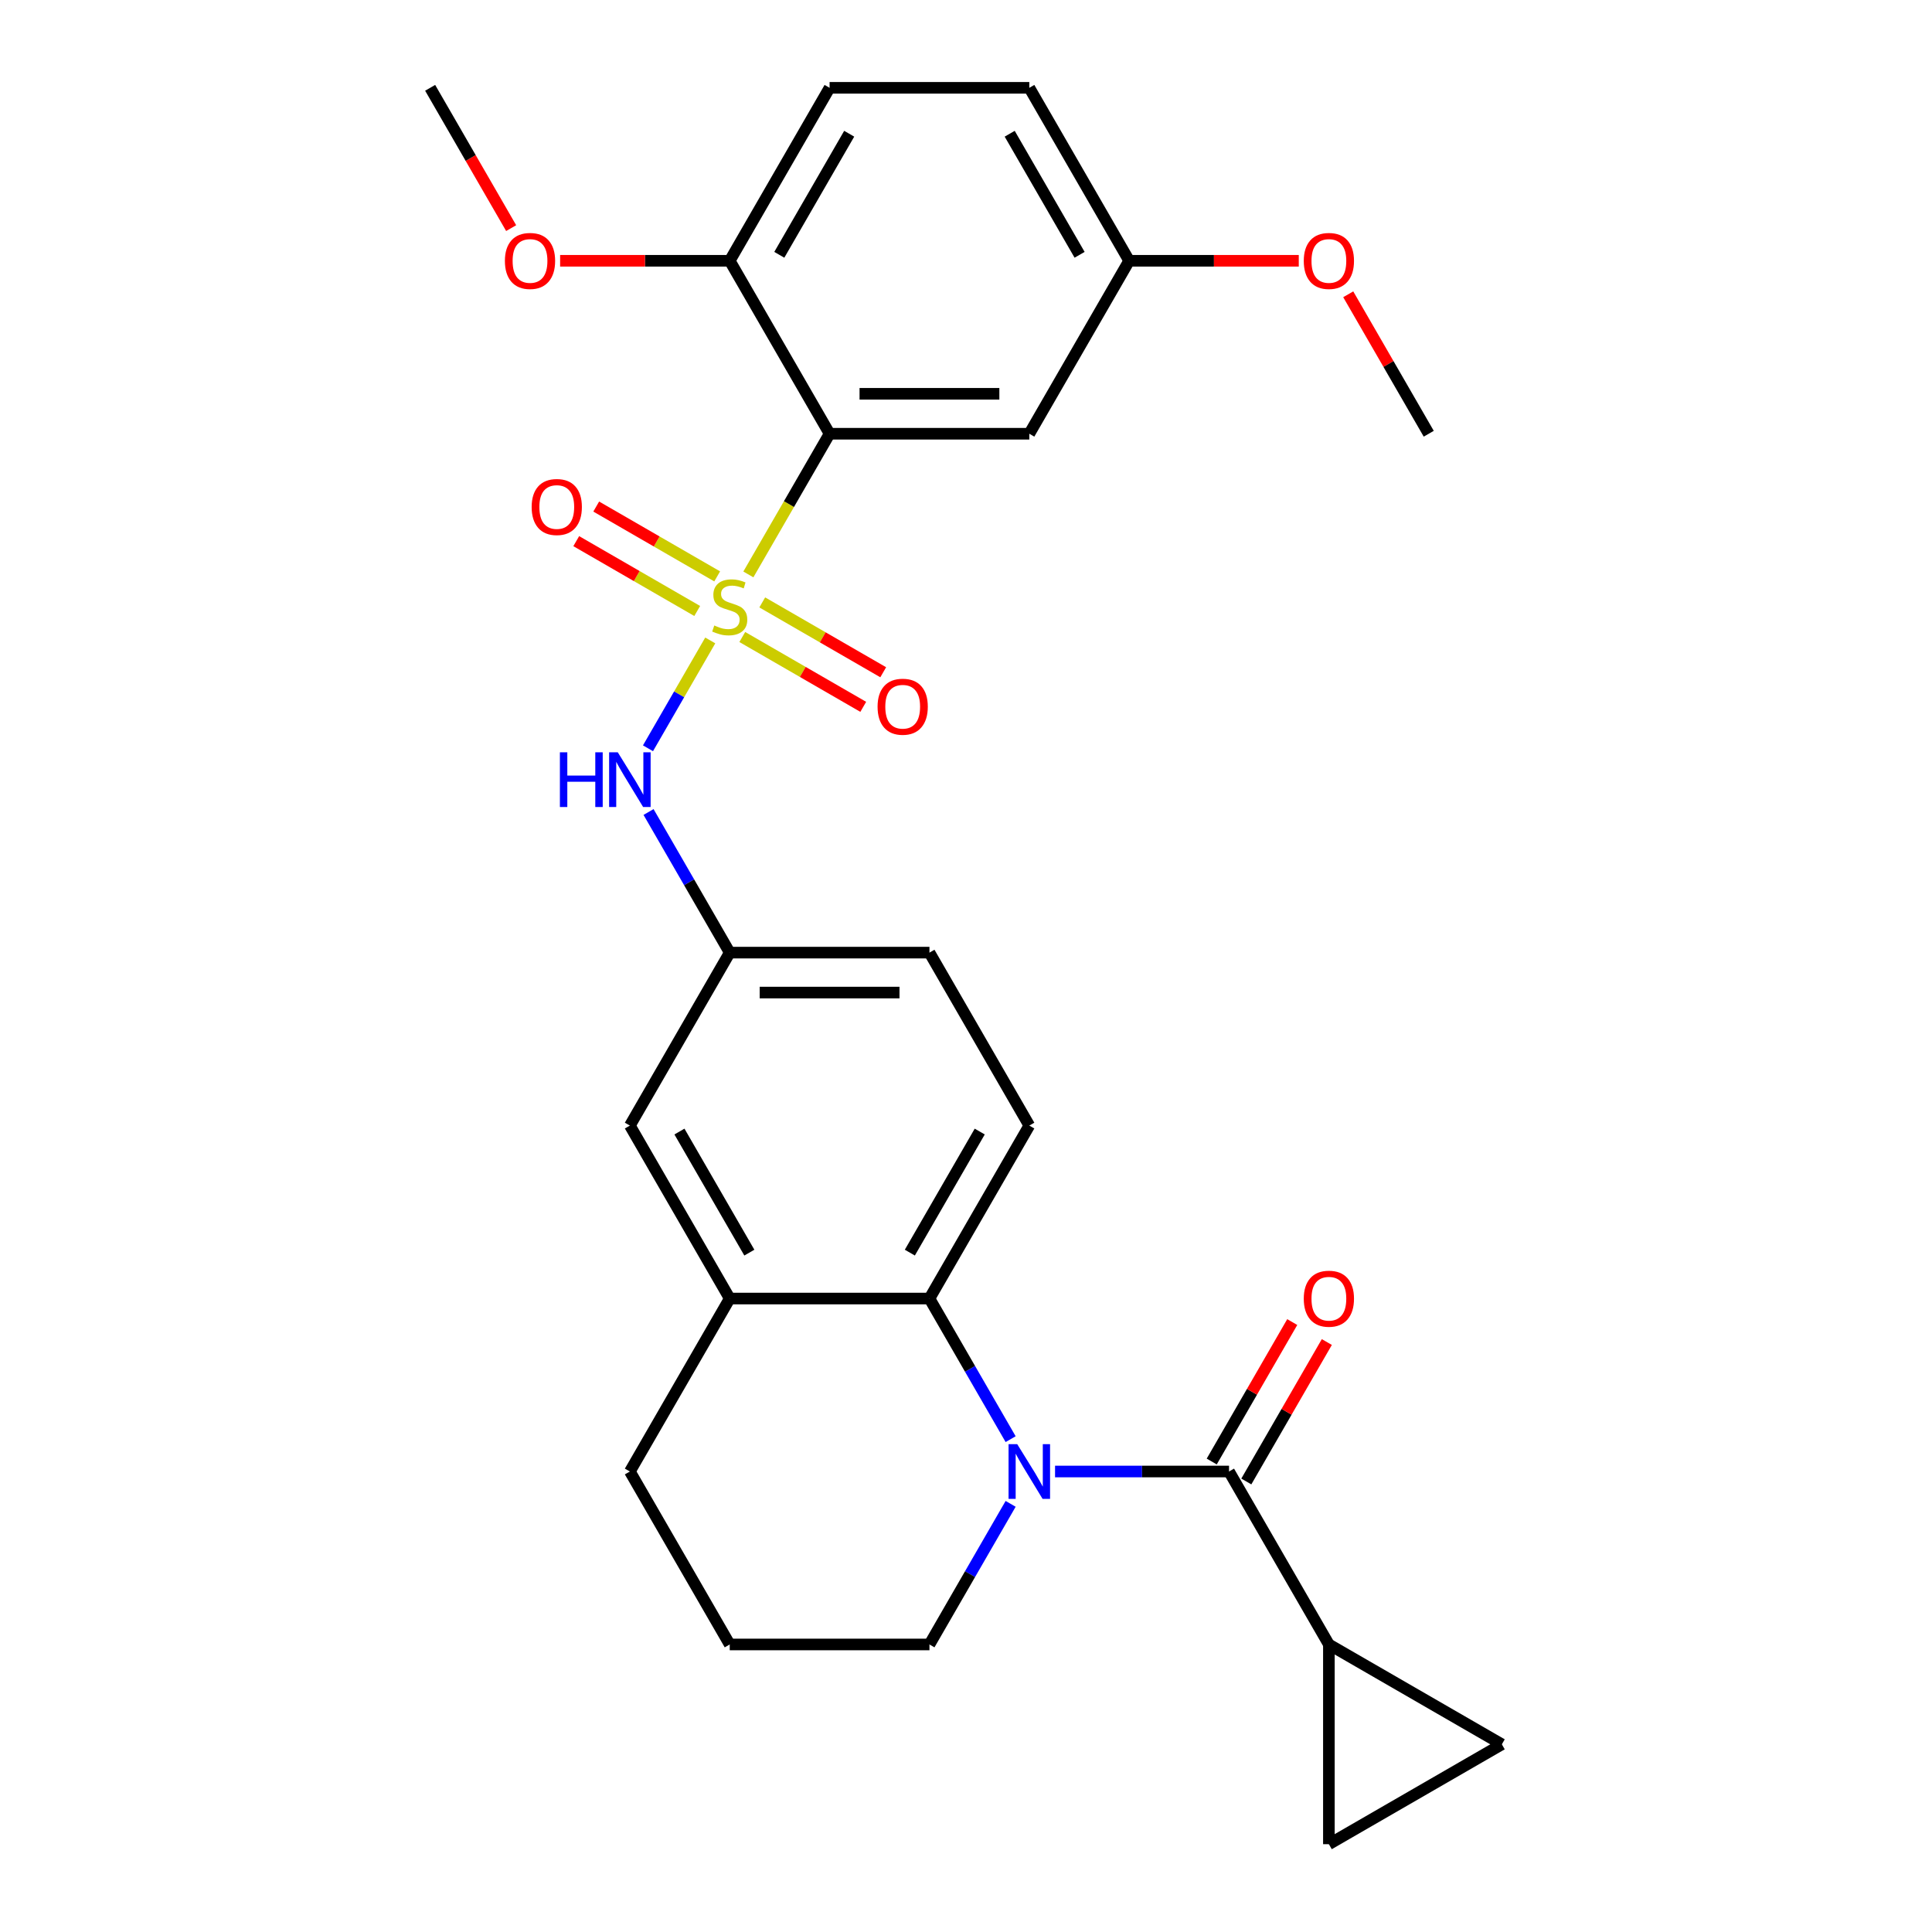 <?xml version='1.0' encoding='iso-8859-1'?>
<svg version='1.1' baseProfile='full'
              xmlns='http://www.w3.org/2000/svg'
                      xmlns:rdkit='http://www.rdkit.org/xml'
                      xmlns:xlink='http://www.w3.org/1999/xlink'
                  xml:space='preserve'
width='1000px' height='1000px' viewBox='0 0 1000 1000'>
<!-- END OF HEADER -->
<rect style='opacity:1.0;fill:#FFFFFF;stroke:none' width='1000' height='1000' x='0' y='0'> </rect>
<path class='bond-1' d='M 387.352,297.323 L 408.373,260.913' style='fill:none;fill-rule:evenodd;stroke:#CCCC00;stroke-width:6px;stroke-linecap:butt;stroke-linejoin:miter;stroke-opacity:1' />
<path class='bond-1' d='M 408.373,260.913 L 429.395,224.503' style='fill:none;fill-rule:evenodd;stroke:#000000;stroke-width:6px;stroke-linecap:butt;stroke-linejoin:miter;stroke-opacity:1' />
<path class='bond-4' d='M 367.625,331.491 L 351.511,359.401' style='fill:none;fill-rule:evenodd;stroke:#CCCC00;stroke-width:6px;stroke-linecap:butt;stroke-linejoin:miter;stroke-opacity:1' />
<path class='bond-4' d='M 351.511,359.401 L 335.397,387.311' style='fill:none;fill-rule:evenodd;stroke:#0000FF;stroke-width:6px;stroke-linecap:butt;stroke-linejoin:miter;stroke-opacity:1' />
<path class='bond-10' d='M 384.203,329.714 L 415.509,347.788' style='fill:none;fill-rule:evenodd;stroke:#CCCC00;stroke-width:6px;stroke-linecap:butt;stroke-linejoin:miter;stroke-opacity:1' />
<path class='bond-10' d='M 415.509,347.788 L 446.816,365.863' style='fill:none;fill-rule:evenodd;stroke:#FF0000;stroke-width:6px;stroke-linecap:butt;stroke-linejoin:miter;stroke-opacity:1' />
<path class='bond-10' d='M 394.541,311.809 L 425.847,329.884' style='fill:none;fill-rule:evenodd;stroke:#CCCC00;stroke-width:6px;stroke-linecap:butt;stroke-linejoin:miter;stroke-opacity:1' />
<path class='bond-10' d='M 425.847,329.884 L 457.153,347.958' style='fill:none;fill-rule:evenodd;stroke:#FF0000;stroke-width:6px;stroke-linecap:butt;stroke-linejoin:miter;stroke-opacity:1' />
<path class='bond-11' d='M 371.212,298.34 L 339.906,280.266' style='fill:none;fill-rule:evenodd;stroke:#CCCC00;stroke-width:6px;stroke-linecap:butt;stroke-linejoin:miter;stroke-opacity:1' />
<path class='bond-11' d='M 339.906,280.266 L 308.6,262.191' style='fill:none;fill-rule:evenodd;stroke:#FF0000;stroke-width:6px;stroke-linecap:butt;stroke-linejoin:miter;stroke-opacity:1' />
<path class='bond-11' d='M 360.875,316.245 L 329.569,298.17' style='fill:none;fill-rule:evenodd;stroke:#CCCC00;stroke-width:6px;stroke-linecap:butt;stroke-linejoin:miter;stroke-opacity:1' />
<path class='bond-11' d='M 329.569,298.17 L 298.263,280.096' style='fill:none;fill-rule:evenodd;stroke:#FF0000;stroke-width:6px;stroke-linecap:butt;stroke-linejoin:miter;stroke-opacity:1' />
<path class='bond-0' d='M 523.101,744.903 L 502.091,708.513' style='fill:none;fill-rule:evenodd;stroke:#0000FF;stroke-width:6px;stroke-linecap:butt;stroke-linejoin:miter;stroke-opacity:1' />
<path class='bond-0' d='M 502.091,708.513 L 481.081,672.124' style='fill:none;fill-rule:evenodd;stroke:#000000;stroke-width:6px;stroke-linecap:butt;stroke-linejoin:miter;stroke-opacity:1' />
<path class='bond-2' d='M 546.092,761.648 L 591.117,761.648' style='fill:none;fill-rule:evenodd;stroke:#0000FF;stroke-width:6px;stroke-linecap:butt;stroke-linejoin:miter;stroke-opacity:1' />
<path class='bond-2' d='M 591.117,761.648 L 636.142,761.648' style='fill:none;fill-rule:evenodd;stroke:#000000;stroke-width:6px;stroke-linecap:butt;stroke-linejoin:miter;stroke-opacity:1' />
<path class='bond-19' d='M 523.101,778.392 L 502.091,814.782' style='fill:none;fill-rule:evenodd;stroke:#0000FF;stroke-width:6px;stroke-linecap:butt;stroke-linejoin:miter;stroke-opacity:1' />
<path class='bond-19' d='M 502.091,814.782 L 481.081,851.172' style='fill:none;fill-rule:evenodd;stroke:#000000;stroke-width:6px;stroke-linecap:butt;stroke-linejoin:miter;stroke-opacity:1' />
<path class='bond-7' d='M 429.395,224.503 L 532.768,224.503' style='fill:none;fill-rule:evenodd;stroke:#000000;stroke-width:6px;stroke-linecap:butt;stroke-linejoin:miter;stroke-opacity:1' />
<path class='bond-7' d='M 444.901,203.828 L 517.262,203.828' style='fill:none;fill-rule:evenodd;stroke:#000000;stroke-width:6px;stroke-linecap:butt;stroke-linejoin:miter;stroke-opacity:1' />
<path class='bond-12' d='M 429.395,224.503 L 377.708,134.979' style='fill:none;fill-rule:evenodd;stroke:#000000;stroke-width:6px;stroke-linecap:butt;stroke-linejoin:miter;stroke-opacity:1' />
<path class='bond-5' d='M 636.142,761.648 L 687.828,851.172' style='fill:none;fill-rule:evenodd;stroke:#000000;stroke-width:6px;stroke-linecap:butt;stroke-linejoin:miter;stroke-opacity:1' />
<path class='bond-15' d='M 645.094,766.816 L 665.931,730.727' style='fill:none;fill-rule:evenodd;stroke:#000000;stroke-width:6px;stroke-linecap:butt;stroke-linejoin:miter;stroke-opacity:1' />
<path class='bond-15' d='M 665.931,730.727 L 686.767,694.637' style='fill:none;fill-rule:evenodd;stroke:#FF0000;stroke-width:6px;stroke-linecap:butt;stroke-linejoin:miter;stroke-opacity:1' />
<path class='bond-15' d='M 627.189,756.479 L 648.026,720.389' style='fill:none;fill-rule:evenodd;stroke:#000000;stroke-width:6px;stroke-linecap:butt;stroke-linejoin:miter;stroke-opacity:1' />
<path class='bond-15' d='M 648.026,720.389 L 668.862,684.299' style='fill:none;fill-rule:evenodd;stroke:#FF0000;stroke-width:6px;stroke-linecap:butt;stroke-linejoin:miter;stroke-opacity:1' />
<path class='bond-3' d='M 481.081,672.124 L 532.768,582.599' style='fill:none;fill-rule:evenodd;stroke:#000000;stroke-width:6px;stroke-linecap:butt;stroke-linejoin:miter;stroke-opacity:1' />
<path class='bond-3' d='M 470.93,648.358 L 507.11,585.691' style='fill:none;fill-rule:evenodd;stroke:#000000;stroke-width:6px;stroke-linecap:butt;stroke-linejoin:miter;stroke-opacity:1' />
<path class='bond-28' d='M 481.081,672.124 L 377.708,672.124' style='fill:none;fill-rule:evenodd;stroke:#000000;stroke-width:6px;stroke-linecap:butt;stroke-linejoin:miter;stroke-opacity:1' />
<path class='bond-14' d='M 335.688,420.295 L 356.698,456.685' style='fill:none;fill-rule:evenodd;stroke:#0000FF;stroke-width:6px;stroke-linecap:butt;stroke-linejoin:miter;stroke-opacity:1' />
<path class='bond-14' d='M 356.698,456.685 L 377.708,493.075' style='fill:none;fill-rule:evenodd;stroke:#000000;stroke-width:6px;stroke-linecap:butt;stroke-linejoin:miter;stroke-opacity:1' />
<path class='bond-8' d='M 687.828,851.172 L 777.353,902.859' style='fill:none;fill-rule:evenodd;stroke:#000000;stroke-width:6px;stroke-linecap:butt;stroke-linejoin:miter;stroke-opacity:1' />
<path class='bond-9' d='M 687.828,851.172 L 687.828,954.545' style='fill:none;fill-rule:evenodd;stroke:#000000;stroke-width:6px;stroke-linecap:butt;stroke-linejoin:miter;stroke-opacity:1' />
<path class='bond-6' d='M 377.708,672.124 L 326.021,582.599' style='fill:none;fill-rule:evenodd;stroke:#000000;stroke-width:6px;stroke-linecap:butt;stroke-linejoin:miter;stroke-opacity:1' />
<path class='bond-6' d='M 387.86,648.358 L 351.679,585.691' style='fill:none;fill-rule:evenodd;stroke:#000000;stroke-width:6px;stroke-linecap:butt;stroke-linejoin:miter;stroke-opacity:1' />
<path class='bond-23' d='M 377.708,672.124 L 326.021,761.648' style='fill:none;fill-rule:evenodd;stroke:#000000;stroke-width:6px;stroke-linecap:butt;stroke-linejoin:miter;stroke-opacity:1' />
<path class='bond-18' d='M 532.768,224.503 L 584.455,134.979' style='fill:none;fill-rule:evenodd;stroke:#000000;stroke-width:6px;stroke-linecap:butt;stroke-linejoin:miter;stroke-opacity:1' />
<path class='bond-31' d='M 777.353,902.859 L 687.828,954.545' style='fill:none;fill-rule:evenodd;stroke:#000000;stroke-width:6px;stroke-linecap:butt;stroke-linejoin:miter;stroke-opacity:1' />
<path class='bond-17' d='M 377.708,134.979 L 429.395,45.455' style='fill:none;fill-rule:evenodd;stroke:#000000;stroke-width:6px;stroke-linecap:butt;stroke-linejoin:miter;stroke-opacity:1' />
<path class='bond-17' d='M 403.366,131.887 L 439.546,69.221' style='fill:none;fill-rule:evenodd;stroke:#000000;stroke-width:6px;stroke-linecap:butt;stroke-linejoin:miter;stroke-opacity:1' />
<path class='bond-22' d='M 377.708,134.979 L 333.813,134.979' style='fill:none;fill-rule:evenodd;stroke:#000000;stroke-width:6px;stroke-linecap:butt;stroke-linejoin:miter;stroke-opacity:1' />
<path class='bond-22' d='M 333.813,134.979 L 289.918,134.979' style='fill:none;fill-rule:evenodd;stroke:#FF0000;stroke-width:6px;stroke-linecap:butt;stroke-linejoin:miter;stroke-opacity:1' />
<path class='bond-13' d='M 532.768,582.599 L 481.081,493.075' style='fill:none;fill-rule:evenodd;stroke:#000000;stroke-width:6px;stroke-linecap:butt;stroke-linejoin:miter;stroke-opacity:1' />
<path class='bond-16' d='M 377.708,493.075 L 326.021,582.599' style='fill:none;fill-rule:evenodd;stroke:#000000;stroke-width:6px;stroke-linecap:butt;stroke-linejoin:miter;stroke-opacity:1' />
<path class='bond-20' d='M 377.708,493.075 L 481.081,493.075' style='fill:none;fill-rule:evenodd;stroke:#000000;stroke-width:6px;stroke-linecap:butt;stroke-linejoin:miter;stroke-opacity:1' />
<path class='bond-20' d='M 393.214,513.75 L 465.575,513.75' style='fill:none;fill-rule:evenodd;stroke:#000000;stroke-width:6px;stroke-linecap:butt;stroke-linejoin:miter;stroke-opacity:1' />
<path class='bond-21' d='M 429.395,45.455 L 532.768,45.455' style='fill:none;fill-rule:evenodd;stroke:#000000;stroke-width:6px;stroke-linecap:butt;stroke-linejoin:miter;stroke-opacity:1' />
<path class='bond-24' d='M 584.455,134.979 L 628.35,134.979' style='fill:none;fill-rule:evenodd;stroke:#000000;stroke-width:6px;stroke-linecap:butt;stroke-linejoin:miter;stroke-opacity:1' />
<path class='bond-24' d='M 628.35,134.979 L 672.244,134.979' style='fill:none;fill-rule:evenodd;stroke:#FF0000;stroke-width:6px;stroke-linecap:butt;stroke-linejoin:miter;stroke-opacity:1' />
<path class='bond-29' d='M 584.455,134.979 L 532.768,45.455' style='fill:none;fill-rule:evenodd;stroke:#000000;stroke-width:6px;stroke-linecap:butt;stroke-linejoin:miter;stroke-opacity:1' />
<path class='bond-29' d='M 558.797,131.887 L 522.616,69.221' style='fill:none;fill-rule:evenodd;stroke:#000000;stroke-width:6px;stroke-linecap:butt;stroke-linejoin:miter;stroke-opacity:1' />
<path class='bond-30' d='M 481.081,851.172 L 377.708,851.172' style='fill:none;fill-rule:evenodd;stroke:#000000;stroke-width:6px;stroke-linecap:butt;stroke-linejoin:miter;stroke-opacity:1' />
<path class='bond-26' d='M 264.574,118.074 L 243.611,81.764' style='fill:none;fill-rule:evenodd;stroke:#FF0000;stroke-width:6px;stroke-linecap:butt;stroke-linejoin:miter;stroke-opacity:1' />
<path class='bond-26' d='M 243.611,81.764 L 222.647,45.455' style='fill:none;fill-rule:evenodd;stroke:#000000;stroke-width:6px;stroke-linecap:butt;stroke-linejoin:miter;stroke-opacity:1' />
<path class='bond-25' d='M 326.021,761.648 L 377.708,851.172' style='fill:none;fill-rule:evenodd;stroke:#000000;stroke-width:6px;stroke-linecap:butt;stroke-linejoin:miter;stroke-opacity:1' />
<path class='bond-27' d='M 697.842,152.323 L 718.679,188.413' style='fill:none;fill-rule:evenodd;stroke:#FF0000;stroke-width:6px;stroke-linecap:butt;stroke-linejoin:miter;stroke-opacity:1' />
<path class='bond-27' d='M 718.679,188.413 L 739.515,224.503' style='fill:none;fill-rule:evenodd;stroke:#000000;stroke-width:6px;stroke-linecap:butt;stroke-linejoin:miter;stroke-opacity:1' />
<path  class='atom-0' d='M 369.708 323.747
Q 370.028 323.867, 371.348 324.427
Q 372.668 324.987, 374.108 325.347
Q 375.588 325.667, 377.028 325.667
Q 379.708 325.667, 381.268 324.387
Q 382.828 323.067, 382.828 320.787
Q 382.828 319.227, 382.028 318.267
Q 381.268 317.307, 380.068 316.787
Q 378.868 316.267, 376.868 315.667
Q 374.348 314.907, 372.828 314.187
Q 371.348 313.467, 370.268 311.947
Q 369.228 310.427, 369.228 307.867
Q 369.228 304.307, 371.628 302.107
Q 374.068 299.907, 378.868 299.907
Q 382.148 299.907, 385.868 301.467
L 384.948 304.547
Q 381.548 303.147, 378.988 303.147
Q 376.228 303.147, 374.708 304.307
Q 373.188 305.427, 373.228 307.387
Q 373.228 308.907, 373.988 309.827
Q 374.788 310.747, 375.908 311.267
Q 377.068 311.787, 378.988 312.387
Q 381.548 313.187, 383.068 313.987
Q 384.588 314.787, 385.668 316.427
Q 386.788 318.027, 386.788 320.787
Q 386.788 324.707, 384.148 326.827
Q 381.548 328.907, 377.188 328.907
Q 374.668 328.907, 372.748 328.347
Q 370.868 327.827, 368.628 326.907
L 369.708 323.747
' fill='#CCCC00'/>
<path  class='atom-1' d='M 526.508 747.488
L 535.788 762.488
Q 536.708 763.968, 538.188 766.648
Q 539.668 769.328, 539.748 769.488
L 539.748 747.488
L 543.508 747.488
L 543.508 775.808
L 539.628 775.808
L 529.668 759.408
Q 528.508 757.488, 527.268 755.288
Q 526.068 753.088, 525.708 752.408
L 525.708 775.808
L 522.028 775.808
L 522.028 747.488
L 526.508 747.488
' fill='#0000FF'/>
<path  class='atom-5' d='M 289.801 389.391
L 293.641 389.391
L 293.641 401.431
L 308.121 401.431
L 308.121 389.391
L 311.961 389.391
L 311.961 417.711
L 308.121 417.711
L 308.121 404.631
L 293.641 404.631
L 293.641 417.711
L 289.801 417.711
L 289.801 389.391
' fill='#0000FF'/>
<path  class='atom-5' d='M 319.761 389.391
L 329.041 404.391
Q 329.961 405.871, 331.441 408.551
Q 332.921 411.231, 333.001 411.391
L 333.001 389.391
L 336.761 389.391
L 336.761 417.711
L 332.881 417.711
L 322.921 401.311
Q 321.761 399.391, 320.521 397.191
Q 319.321 394.991, 318.961 394.311
L 318.961 417.711
L 315.281 417.711
L 315.281 389.391
L 319.761 389.391
' fill='#0000FF'/>
<path  class='atom-11' d='M 454.232 365.794
Q 454.232 358.994, 457.592 355.194
Q 460.952 351.394, 467.232 351.394
Q 473.512 351.394, 476.872 355.194
Q 480.232 358.994, 480.232 365.794
Q 480.232 372.674, 476.832 376.594
Q 473.432 380.474, 467.232 380.474
Q 460.992 380.474, 457.592 376.594
Q 454.232 372.714, 454.232 365.794
M 467.232 377.274
Q 471.552 377.274, 473.872 374.394
Q 476.232 371.474, 476.232 365.794
Q 476.232 360.234, 473.872 357.434
Q 471.552 354.594, 467.232 354.594
Q 462.912 354.594, 460.552 357.394
Q 458.232 360.194, 458.232 365.794
Q 458.232 371.514, 460.552 374.394
Q 462.912 377.274, 467.232 377.274
' fill='#FF0000'/>
<path  class='atom-12' d='M 275.184 262.42
Q 275.184 255.62, 278.544 251.82
Q 281.904 248.02, 288.184 248.02
Q 294.464 248.02, 297.824 251.82
Q 301.184 255.62, 301.184 262.42
Q 301.184 269.3, 297.784 273.22
Q 294.384 277.1, 288.184 277.1
Q 281.944 277.1, 278.544 273.22
Q 275.184 269.34, 275.184 262.42
M 288.184 273.9
Q 292.504 273.9, 294.824 271.02
Q 297.184 268.1, 297.184 262.42
Q 297.184 256.86, 294.824 254.06
Q 292.504 251.22, 288.184 251.22
Q 283.864 251.22, 281.504 254.02
Q 279.184 256.82, 279.184 262.42
Q 279.184 268.14, 281.504 271.02
Q 283.864 273.9, 288.184 273.9
' fill='#FF0000'/>
<path  class='atom-16' d='M 674.828 672.204
Q 674.828 665.404, 678.188 661.604
Q 681.548 657.804, 687.828 657.804
Q 694.108 657.804, 697.468 661.604
Q 700.828 665.404, 700.828 672.204
Q 700.828 679.084, 697.428 683.004
Q 694.028 686.884, 687.828 686.884
Q 681.588 686.884, 678.188 683.004
Q 674.828 679.124, 674.828 672.204
M 687.828 683.684
Q 692.148 683.684, 694.468 680.804
Q 696.828 677.884, 696.828 672.204
Q 696.828 666.644, 694.468 663.844
Q 692.148 661.004, 687.828 661.004
Q 683.508 661.004, 681.148 663.804
Q 678.828 666.604, 678.828 672.204
Q 678.828 677.924, 681.148 680.804
Q 683.508 683.684, 687.828 683.684
' fill='#FF0000'/>
<path  class='atom-23' d='M 261.334 135.059
Q 261.334 128.259, 264.694 124.459
Q 268.054 120.659, 274.334 120.659
Q 280.614 120.659, 283.974 124.459
Q 287.334 128.259, 287.334 135.059
Q 287.334 141.939, 283.934 145.859
Q 280.534 149.739, 274.334 149.739
Q 268.094 149.739, 264.694 145.859
Q 261.334 141.979, 261.334 135.059
M 274.334 146.539
Q 278.654 146.539, 280.974 143.659
Q 283.334 140.739, 283.334 135.059
Q 283.334 129.499, 280.974 126.699
Q 278.654 123.859, 274.334 123.859
Q 270.014 123.859, 267.654 126.659
Q 265.334 129.459, 265.334 135.059
Q 265.334 140.779, 267.654 143.659
Q 270.014 146.539, 274.334 146.539
' fill='#FF0000'/>
<path  class='atom-25' d='M 674.828 135.059
Q 674.828 128.259, 678.188 124.459
Q 681.548 120.659, 687.828 120.659
Q 694.108 120.659, 697.468 124.459
Q 700.828 128.259, 700.828 135.059
Q 700.828 141.939, 697.428 145.859
Q 694.028 149.739, 687.828 149.739
Q 681.588 149.739, 678.188 145.859
Q 674.828 141.979, 674.828 135.059
M 687.828 146.539
Q 692.148 146.539, 694.468 143.659
Q 696.828 140.739, 696.828 135.059
Q 696.828 129.499, 694.468 126.699
Q 692.148 123.859, 687.828 123.859
Q 683.508 123.859, 681.148 126.659
Q 678.828 129.459, 678.828 135.059
Q 678.828 140.779, 681.148 143.659
Q 683.508 146.539, 687.828 146.539
' fill='#FF0000'/>
</svg>
